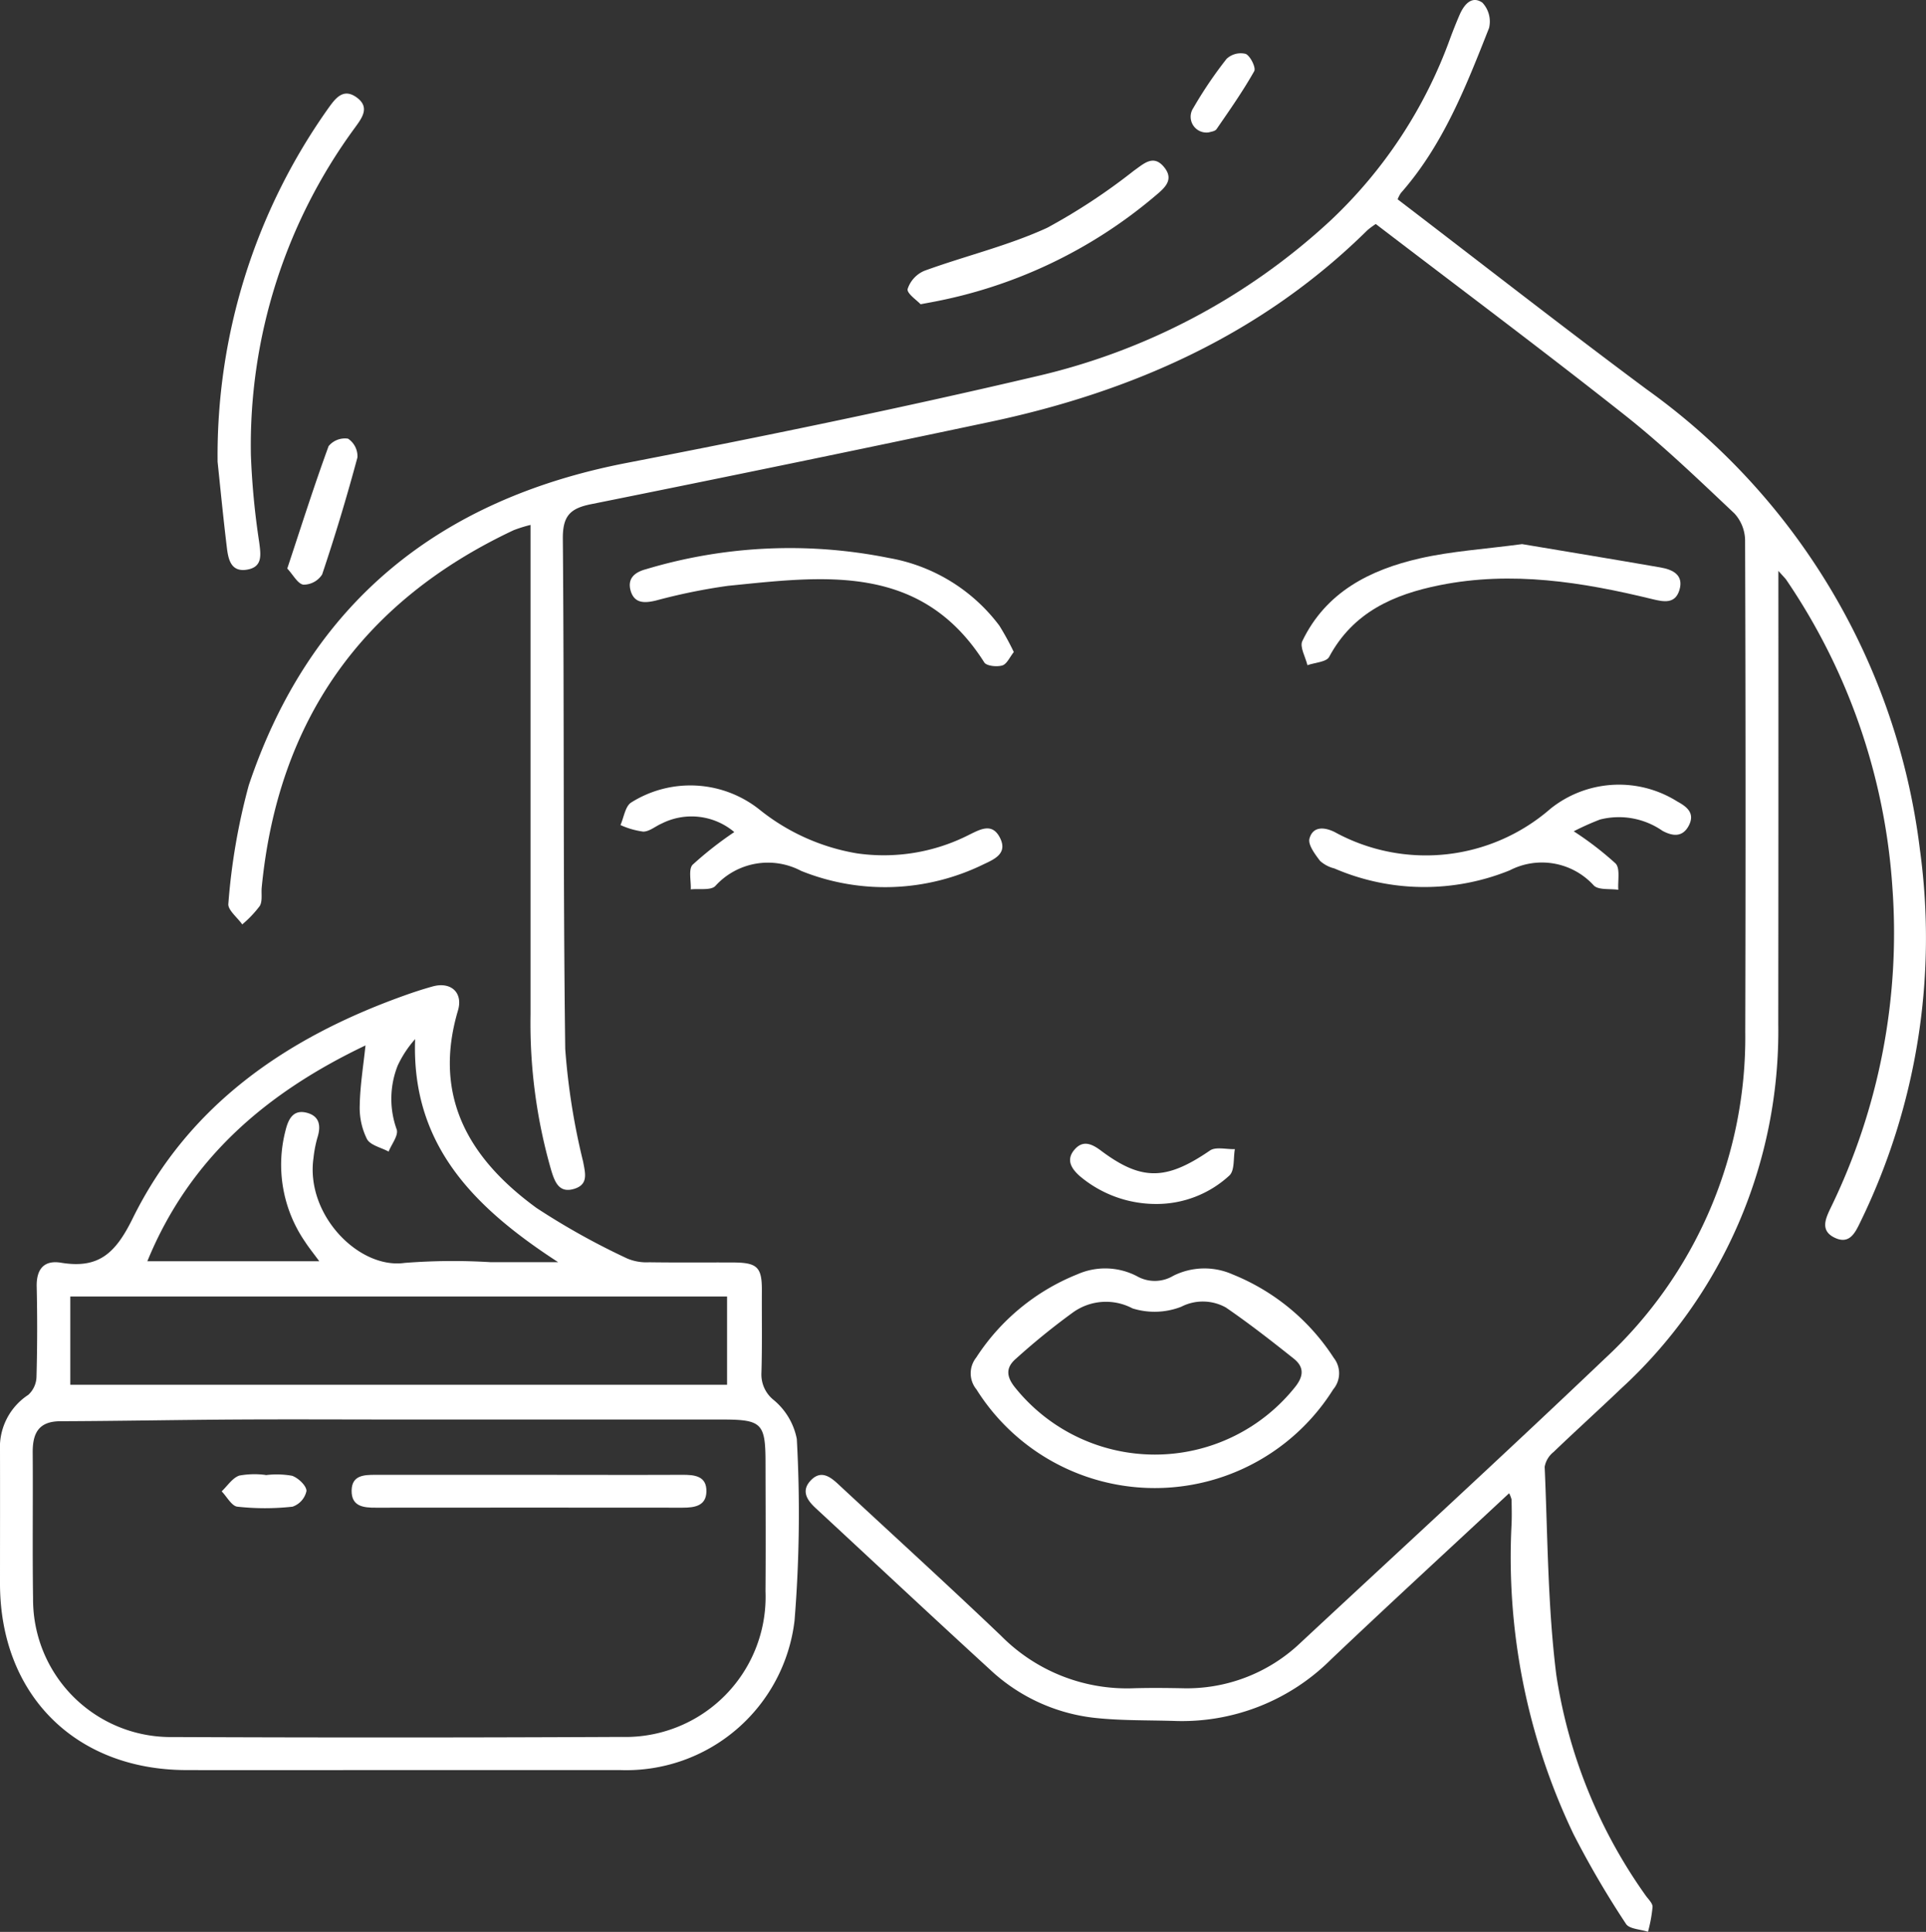 <svg xmlns="http://www.w3.org/2000/svg" viewBox="0 0 100.424 100.739">
  <rect x="0" y="0" width="100.424" height="100.739" fill="#333333" stroke="none"/>
  <g>
    <path d="M35.558,76.906c-2.63.011-5.259,0-7.889,0q-4.05,0-8.1,0c-.6,0-1.22.026-1.235.813-.015.84.62.905,1.271.9q8-.008,15.99,0c.622,0,1.218-.089,1.238-.833C36.855,76.959,36.213,76.9,35.558,76.906Z" fill="#fff"/>
    <path d="M15.227,76.955a4.565,4.565,0,0,0-1.376-.033v-.009a4.374,4.374,0,0,0-1.376.033c-.358.124-.615.536-.917.821.272.28.522.768.821.8a13.141,13.141,0,0,0,2.873,0,1.113,1.113,0,0,0,.728-.819C15.982,77.476,15.55,77.063,15.227,76.955Z" fill="#fff"/>
    <path d="M48,15.865c.363-.068.468-.086.572-.107a25.13,25.13,0,0,0,11.611-5.5c.507-.428,1.088-.868.494-1.567-.553-.651-1.049-.142-1.557.211A31.475,31.475,0,0,1,54.6,11.879c-2.044.939-4.276,1.466-6.4,2.241a1.556,1.556,0,0,0-.875.95C47.274,15.3,47.817,15.662,48,15.865Z" fill="#fff"/>
    <path d="M63.044,6.9c.076-.03.306-.047.388-.166.682-.99,1.375-1.978,1.965-3.023.1-.178-.2-.791-.442-.9a1.078,1.078,0,0,0-1,.259,21.727,21.727,0,0,0-1.731,2.557A.823.823,0,0,0,63.044,6.9Z" fill="#fff"/>
    <path d="M12.88,29.705c.822-.138.72-.768.637-1.419a39.768,39.768,0,0,1-.435-4.558A27.964,27.964,0,0,1,18.5,6.667c.362-.5.8-1.056.121-1.569-.732-.551-1.147.051-1.533.59a31.28,31.28,0,0,0-5.742,18.394c.106,1,.273,2.733.481,4.46C11.9,29.147,12.031,29.847,12.88,29.705Z" fill="#fff"/>
    <path d="M18.148,22.875a1.1,1.1,0,0,0-1.014.389c-.755,2.062-1.418,4.157-2.155,6.383.31.332.546.8.842.841a1.152,1.152,0,0,0,.975-.531q1.015-3.024,1.842-6.108A1.107,1.107,0,0,0,18.148,22.875Z" fill="#fff"/>
    <path d="M46.338,29.094a26.077,26.077,0,0,0-12.652.587c-.614.162-.986.5-.8,1.136.2.66.728.637,1.309.5a30.656,30.656,0,0,1,3.754-.767c4.986-.5,10.065-1.224,13.372,3.992.12.189.657.243.94.159.238-.071.388-.434.6-.7a14.274,14.274,0,0,0-.754-1.377A9.163,9.163,0,0,0,46.338,29.094Z" fill="#fff"/>
    <path d="M100.106,44.3A34.674,34.674,0,0,0,85.855,20.3c-4.366-3.247-8.655-6.6-12.98-9.906a1.673,1.673,0,0,1,.166-.326c2.209-2.507,3.4-5.567,4.6-8.608A1.44,1.44,0,0,0,77.294.139c-.562-.39-.964.11-1.195.647-.169.392-.326.788-.476,1.188a24.39,24.39,0,0,1-6.264,9.54,33.7,33.7,0,0,1-15.4,8.127C46.9,21.3,39.791,22.762,32.672,24.14c-9.78,1.894-16.512,7.3-19.7,16.805a33.015,33.015,0,0,0-1.065,6.176c-.042.324.469.72.724,1.083a5.818,5.818,0,0,0,.913-.961c.148-.246.074-.625.1-.944q1.261-13.066,13.143-18.654a7.342,7.342,0,0,1,.876-.273v1.283q0,12.123,0,24.247a27.607,27.607,0,0,0,1.076,8.116c.19.626.416,1.224,1.217.97.733-.232.56-.812.448-1.415a35.231,35.231,0,0,1-.932-5.878c-.115-8.864-.049-17.73-.125-26.594-.011-1.183.366-1.587,1.463-1.808q10.4-2.091,20.787-4.288c7.452-1.576,14.2-4.57,19.7-10a4.161,4.161,0,0,1,.438-.324c4.358,3.334,8.719,6.593,12.988,9.969,2,1.583,3.85,3.369,5.711,5.123a2.116,2.116,0,0,1,.557,1.394Q91.034,40.984,91,53.8a22.838,22.838,0,0,1-7.334,17.057c-5.232,4.986-10.557,9.874-15.848,14.8A8.59,8.59,0,0,1,61.6,88.034c-.818-.015-1.638-.022-2.456,0a9.231,9.231,0,0,1-6.943-2.73c-2.806-2.68-5.678-5.291-8.52-7.934-.423-.393-.887-.7-1.388-.193-.531.542-.238,1.024.23,1.458,3.03,2.806,6.043,5.631,9.089,8.419a9.5,9.5,0,0,0,5.43,2.521c1.373.153,2.767.121,4.153.163a11,11,0,0,0,8.209-3.209c3.044-2.891,6.136-5.73,9.284-8.663a1.586,1.586,0,0,1,.127.328c.007.427.018.854,0,1.281a33.445,33.445,0,0,0,3.224,16.156,48.583,48.583,0,0,0,2.741,4.69c.173.271.755.282,1.148.413a7.508,7.508,0,0,0,.239-1.3c0-.205-.246-.418-.384-.625a26.721,26.721,0,0,1-4.636-11.473c-.449-3.586-.447-7.229-.606-10.848a1.268,1.268,0,0,1,.46-.769c1.155-1.11,2.345-2.184,3.5-3.288A25.318,25.318,0,0,0,92.721,53.4q.012-11.216.006-22.431v-1.2c.251.285.352.377.426.487a32.3,32.3,0,0,1,5.521,16.051,32.729,32.729,0,0,1-3.22,16.678c-.272.567-.557,1.189.208,1.556S96.724,64.3,97,63.725A33.784,33.784,0,0,0,100.106,44.3Z" fill="#fff"/>
    <path d="M86.578,29.59c-2.477-.431-4.958-.838-7.215-1.217-1.963.263-3.675.367-5.326.743-2.6.593-4.9,1.752-6.132,4.312-.147.306.166.834.266,1.259.389-.138.988-.163,1.132-.432,1.248-2.328,3.359-3.259,5.776-3.742,3.754-.751,7.423-.161,11.068.727.6.147,1.189.263,1.415-.456C87.813,29.984,87.22,29.7,86.578,29.59Z" fill="#fff"/>
    <path d="M51.289,45.068c.585-.273,1.276-.578.836-1.409-.4-.751-.992-.421-1.559-.146a9.8,9.8,0,0,1-5.891.985,11.014,11.014,0,0,1-5.085-2.29,5.788,5.788,0,0,0-6.682-.359c-.309.2-.377.773-.556,1.174a4.186,4.186,0,0,0,1.185.342c.323,0,.639-.281.965-.421a3.454,3.454,0,0,1,3.785.445,18.738,18.738,0,0,0-2.17,1.7c-.231.237-.078.849-.1,1.289.437-.05,1.047.066,1.283-.179a3.7,3.7,0,0,1,4.472-.786A11.687,11.687,0,0,0,51.289,45.068Z" fill="#fff"/>
    <path d="M86.684,43.324c.526.284,1.047.347,1.37-.269.334-.638-.077-.979-.592-1.257a5.708,5.708,0,0,0-6.617.373,9.892,9.892,0,0,1-11.256,1.216c-.567-.279-1.139-.289-1.311.342-.087.32.29.817.551,1.163a1.753,1.753,0,0,0,.745.393,11.832,11.832,0,0,0,9.144.1,3.655,3.655,0,0,1,4.384.788c.249.251.844.16,1.279.226-.035-.468.108-1.107-.142-1.372a16.661,16.661,0,0,0-2.183-1.678,13.92,13.92,0,0,1,1.374-.615A3.99,3.99,0,0,1,86.684,43.324Z" fill="#fff"/>
    <path d="M60.249,62.782A5.6,5.6,0,0,0,64.11,61.29c.274-.274.194-.9.277-1.368-.441.016-1-.136-1.3.074-2.273,1.556-3.558,1.6-5.687,0-.49-.366-.953-.558-1.392-.027s-.128.99.307,1.371A6.157,6.157,0,0,0,60.249,62.782Z" fill="#fff"/>
    <path d="M41.546,75.034a3.506,3.506,0,0,0-1.2-2.026,1.7,1.7,0,0,1-.644-1.426c.043-1.422.015-2.846.023-4.27.007-1.231-.229-1.474-1.5-1.479-1.459-.006-2.918.01-4.377-.011a2.588,2.588,0,0,1-1.133-.192,37.477,37.477,0,0,1-4.736-2.637c-3.483-2.536-5.439-5.778-4.1-10.3.276-.936-.372-1.517-1.32-1.254-.513.142-1.02.309-1.52.489-6.1,2.188-11.206,5.685-14.126,11.618-.895,1.816-1.774,2.623-3.728,2.3-.888-.149-1.293.33-1.272,1.248q.053,2.348-.01,4.7a1.319,1.319,0,0,1-.429.942A3.265,3.265,0,0,0,0,75.643c.005,2.313,0,4.626,0,6.939.008,5.784,3.921,9.706,9.709,9.72,3.665.009,7.331,0,11,0v0H32.344a8.838,8.838,0,0,0,9.084-7.79A69.588,69.588,0,0,0,41.546,75.034ZM19.057,54.514c-.113,1.079-.282,2.1-.3,3.133a3.665,3.665,0,0,0,.376,1.748c.175.326.74.444,1.13.655.154-.386.516-.832.424-1.146a4.7,4.7,0,0,1,.048-3.335,5.652,5.652,0,0,1,.91-1.384c-.2,5.495,3.035,8.759,7.458,11.632H25.578a32.323,32.323,0,0,0-4.48.038c-2.392.337-5.176-2.519-4.752-5.472a6.334,6.334,0,0,1,.2-1.046c.191-.591.139-1.11-.509-1.3-.734-.214-1,.3-1.15.916a7.088,7.088,0,0,0,1.024,5.807c.194.3.418.574.736,1.008H7.683C9.907,60.333,13.977,56.938,19.057,54.514ZM3.666,67.609H37.91v4.6H3.666ZM39.914,82.978A7.31,7.31,0,0,1,32.4,90.573q-11.7.056-23.392.006a7.177,7.177,0,0,1-7.284-7.24c-.038-2.528,0-5.056-.019-7.584-.008-1,.292-1.64,1.441-1.644,3.059-.011,6.118-.071,9.177-.089,2.884-.016,5.768,0,8.652,0q8.331,0,16.663,0c2.082,0,2.274.19,2.277,2.229C39.919,78.492,39.931,80.735,39.914,82.978Z" fill="#fff"/>
    <path d="M69.542,70.805a11.3,11.3,0,0,0-5.265-4.347,3.625,3.625,0,0,0-3.1.069,1.88,1.88,0,0,1-1.906.015,3.587,3.587,0,0,0-3.1-.091A11.277,11.277,0,0,0,50.9,70.792a1.321,1.321,0,0,0,.014,1.661,10.98,10.98,0,0,0,18.6,0A1.3,1.3,0,0,0,69.542,70.805ZM67.48,72.386a9.347,9.347,0,0,1-14.521.007c-.481-.579-.55-1.064.022-1.55a35.941,35.941,0,0,1,2.957-2.4,2.949,2.949,0,0,1,3.11-.217,3.842,3.842,0,0,0,2.542-.084,2.47,2.47,0,0,1,2.327.038c1.217.834,2.383,1.745,3.539,2.665C68.038,71.308,67.964,71.807,67.48,72.386Z" fill="#fff"/>
  </g>
</svg>
